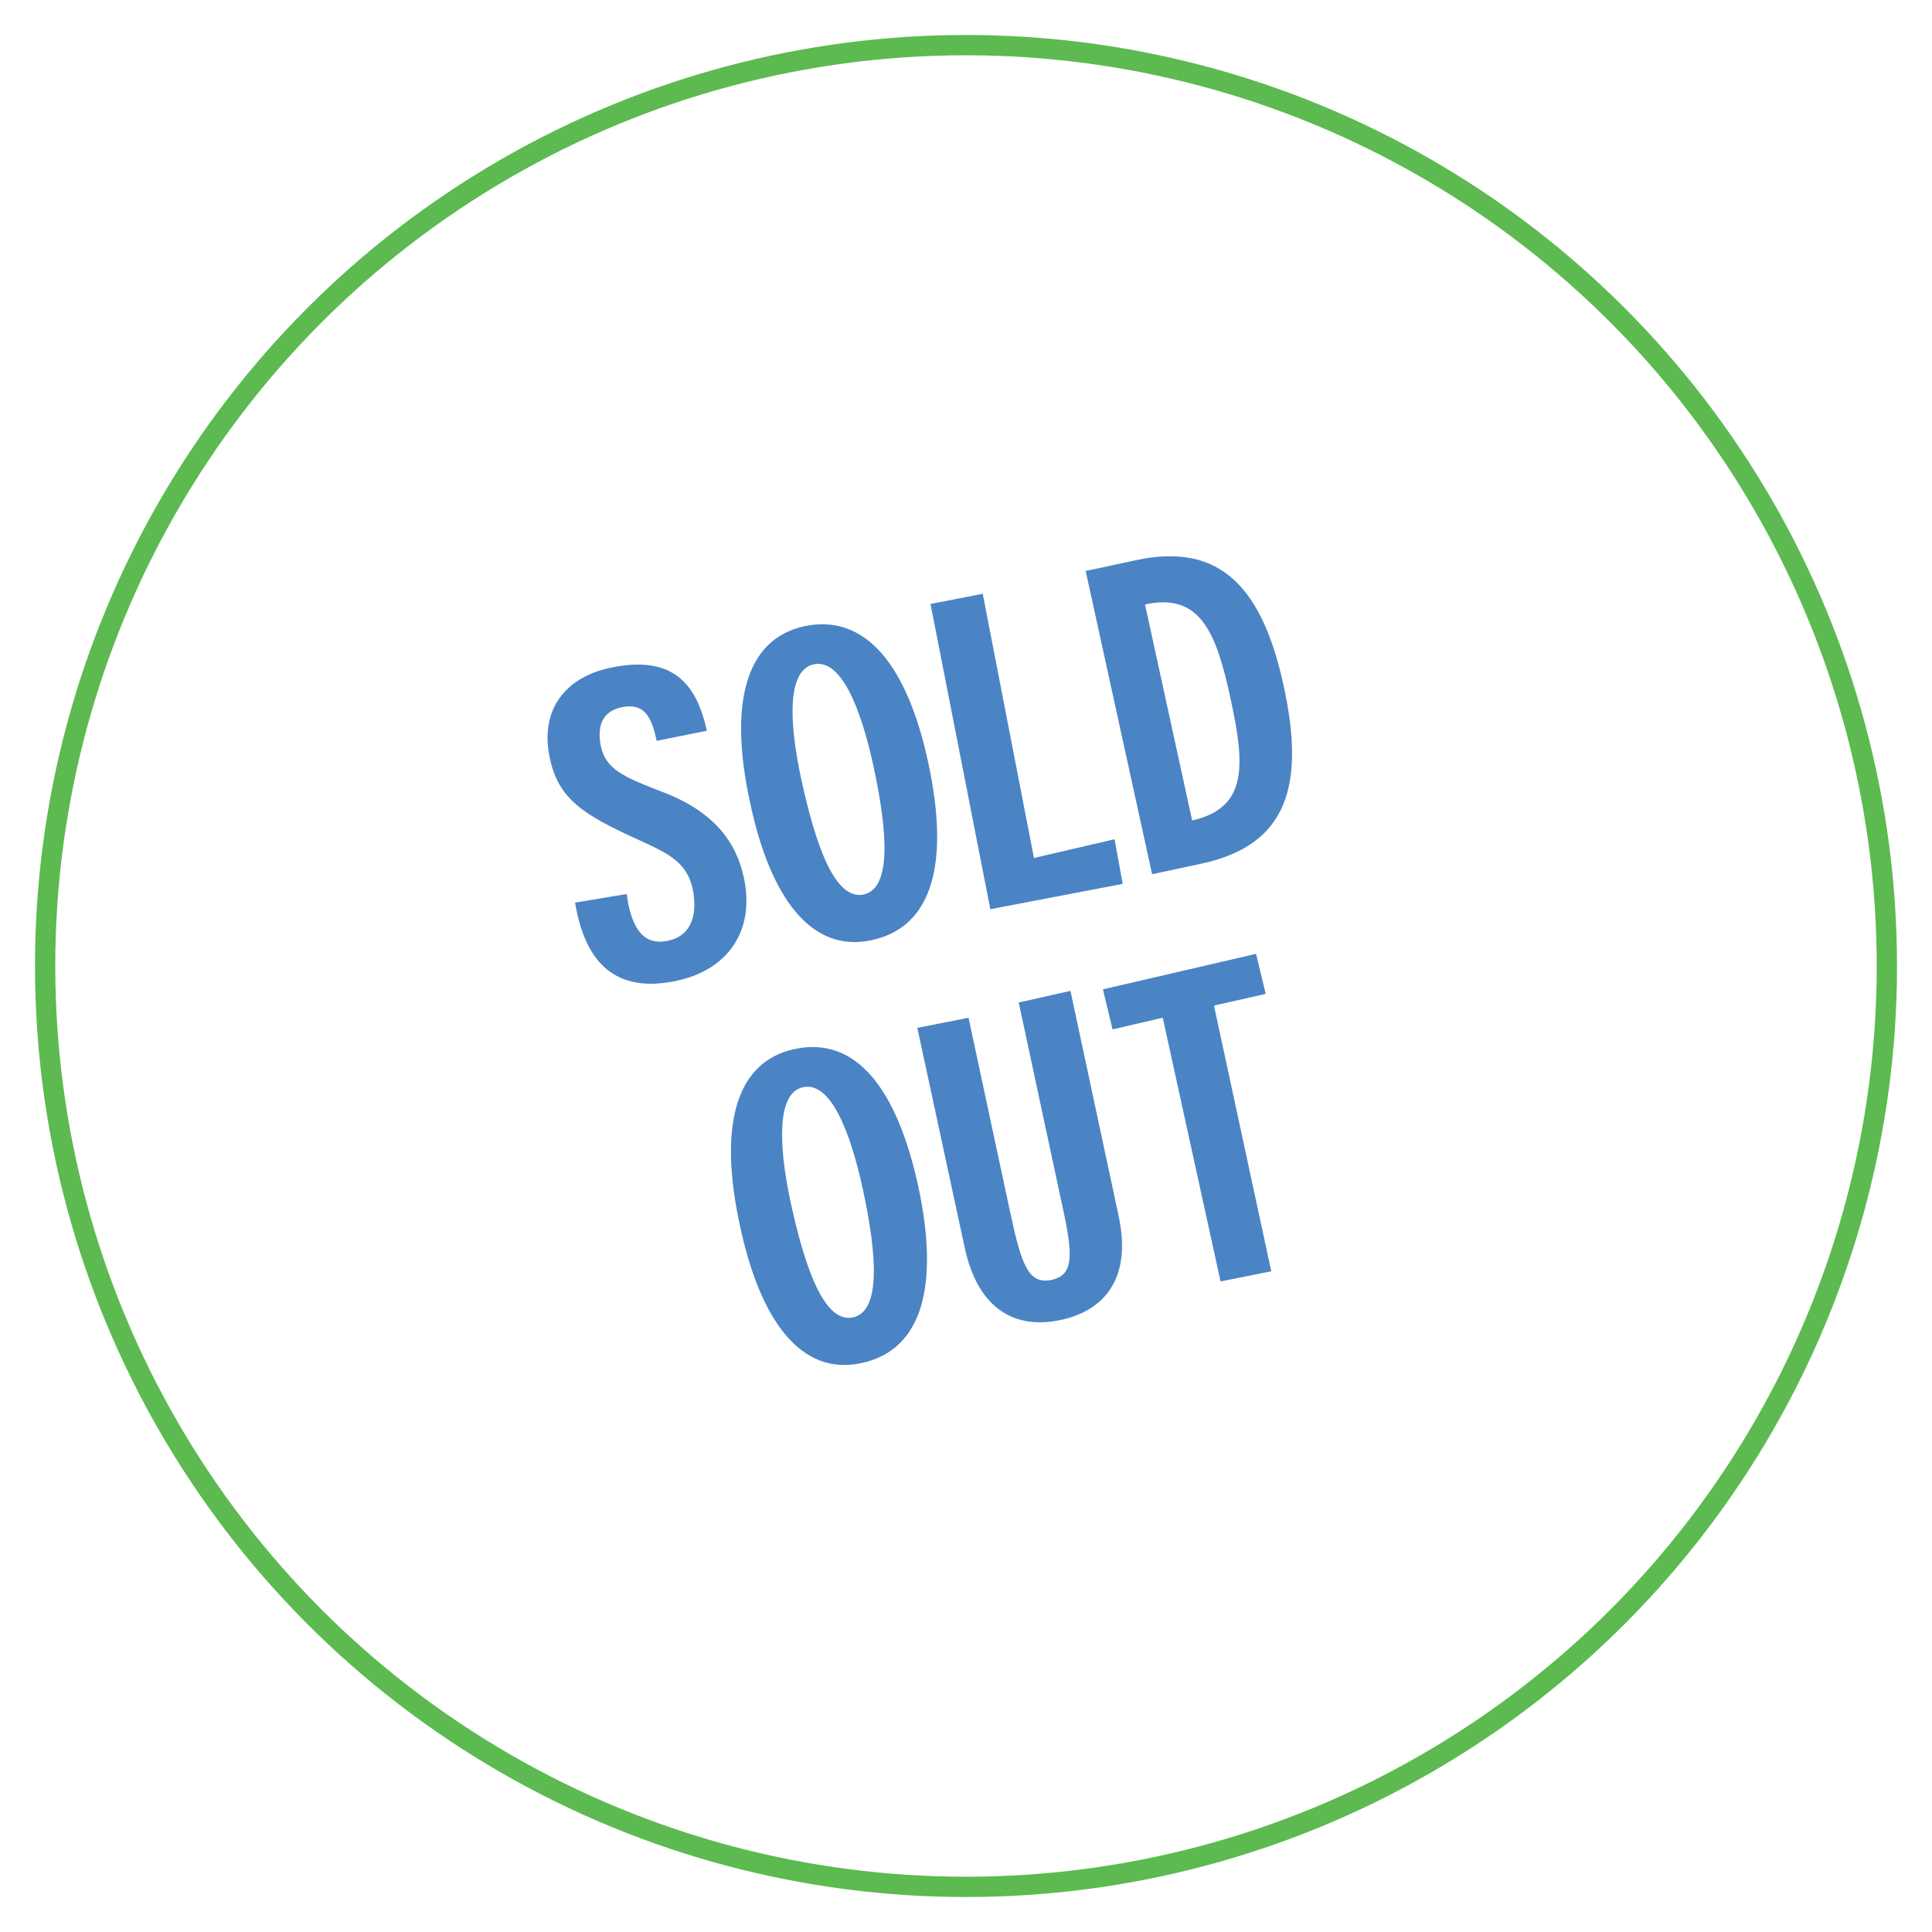 <?xml version="1.0" encoding="utf-8"?>
<!-- Generator: Adobe Illustrator 27.1.1, SVG Export Plug-In . SVG Version: 6.00 Build 0)  -->
<svg version="1.1" id="Layer_1" xmlns="http://www.w3.org/2000/svg" xmlns:xlink="http://www.w3.org/1999/xlink" x="0px" y="0px"
	 viewBox="0 0 381 381" style="enable-background:new 0 0 381 381;" xml:space="preserve">
<style type="text/css">
	.st0{fill:none;stroke:#5CBA50;stroke-width:4;stroke-miterlimit:10;}
	.st1{fill:#4B84C4;}
</style>
<g>
	<circle class="st0" cx="190.5" cy="190.5" r="181.6"/>
	<g>
		<path class="st1" d="M123.6,176.3c0.1,0.7,0.2,1.4,0.3,2c1.4,6.6,4.3,8,7.9,7.2c3.9-0.8,6-4.3,4.8-10.2c-1.1-5.2-4.8-7-10.5-9.6
			c-11.3-5.1-16-8.2-17.7-16.3c-1.9-9.1,2.7-15.7,11.9-17.7c12.6-2.7,17.1,3.4,19.1,12.4l-9.9,2c-0.9-4.1-2.1-7.7-7-6.6
			c-4.1,0.9-4.7,4.2-4,7.7c1,4.5,4.4,6,12.2,9c10,3.8,14.5,9.8,16,16.9c2.2,10.3-3,18.1-13.2,20.3c-12,2.6-18.1-3.4-20.1-15.4
			L123.6,176.3z"/>
		<path class="st1" d="M183.1,150.6c4.1,19.3,1,32.2-11.2,34.8c-11.9,2.6-20-8.3-24-27.2c-4.1-18.9-1.2-32.1,10.7-34.7
			C170.8,120.9,179,131.4,183.1,150.6z M158,153.6c2.8,12.9,6.6,24,12.3,22.8c5.6-1.2,4.7-12.5,2-25.1c-2.6-12-6.5-21.4-11.8-20.3
			C155.3,132.1,155.5,142,158,153.6z"/>
		<path class="st1" d="M219.8,165.5l1.6,8.8l-26.1,5l-11.8-60.2l10.3-2l10.1,52.1L219.8,165.5z"/>
		<path class="st1" d="M223.9,110.5c17.2-3.8,25.2,6,29.3,25c4.1,19.1,0.9,31.1-16.2,34.8l-9.8,2.1l-13.1-59.8L223.9,110.5z
			 M235.1,161.8c11-2.5,10.4-10.9,7.6-23.9s-5.9-21.1-16.9-18.7L235.1,161.8z"/>
		<path class="st1" d="M181.1,234c4.1,19.2,1,32.2-11.2,34.8c-11.9,2.6-20-8.3-24-27.2c-4.1-18.9-1.2-32.1,10.7-34.7
			C168.8,204.2,176.9,214.7,181.1,234z M155.9,237c2.8,12.9,6.6,24,12.3,22.8c5.6-1.2,4.7-12.5,2-25.1c-2.6-12-6.5-21.4-11.8-20.3
			C153.3,215.4,153.4,225.3,155.9,237z"/>
		<path class="st1" d="M211.1,195.4l9.5,44.4c2.6,12.1-2.6,18.6-11.4,20.5c-8.8,1.9-16.2-1.9-18.9-14l-9.4-43.6l10.1-2l8.2,38.3
			c2.3,10.8,3.7,14.3,8.2,13.4c4.4-1,4.3-4.8,1.9-15.5l-8.4-39.2L211.1,195.4z"/>
		<path class="st1" d="M239.4,198.3l11.3,52.4l-10,2l-11.4-52l-9.9,2.3l-1.9-7.9l30.2-7l1.9,7.9L239.4,198.3z"/>
	</g>
</g>
</svg>
